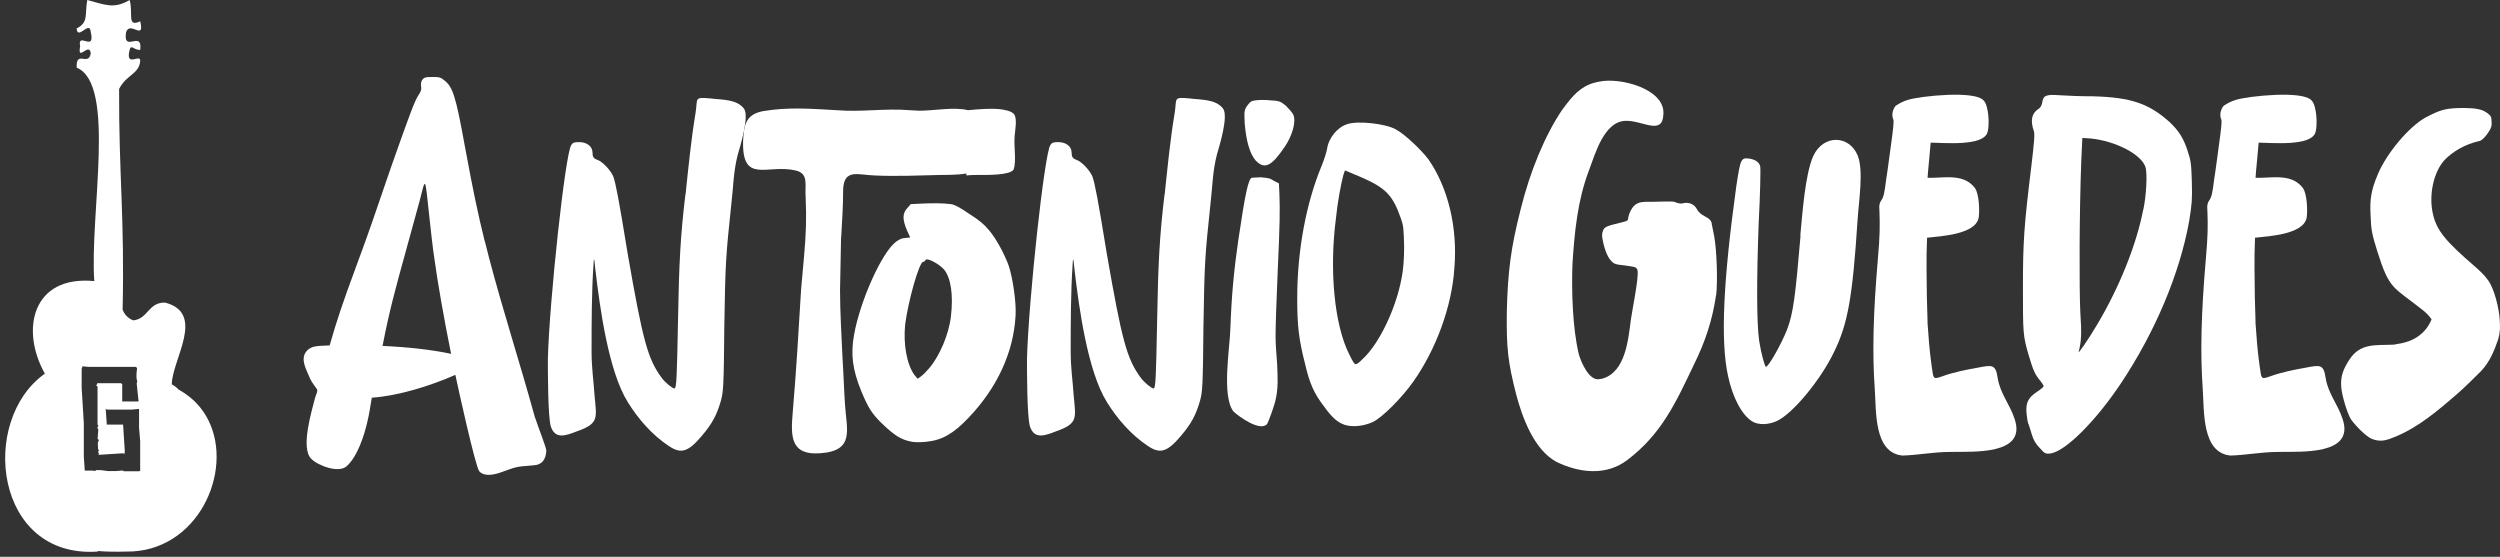 <?xml version="1.0" encoding="UTF-8"?> <svg xmlns="http://www.w3.org/2000/svg" width="220" height="49" viewBox="0 0 220 49" fill="none"><rect x="0" y="0" width="220" height="49" fill="#333333" stroke="none"/><g clip-path="url(#clip0_2402_345326)"><path d="M18.335 36.974C17.984 36.272 17.499 35.628 16.867 35.083C16.522 34.785 16.143 34.516 15.714 34.282C15.539 34.091 15.335 33.935 15.117 33.822C15.139 31.641 18.145 27.562 14.52 26.627C13.038 26.599 13.045 28.065 11.724 28.192C11.275 28.015 10.966 27.704 10.79 27.25C10.973 19.149 10.453 15.41 10.481 7.832C11.134 6.536 12.258 6.543 12.342 5.325C12.314 4.716 11.015 5.984 11.408 4.384C11.535 3.852 11.809 4.447 12.342 4.384C12.553 2.585 10.783 4.731 11.099 2.819C11.457 1.799 12.75 3.668 12.342 1.877C11.134 2.429 11.745 1.211 11.408 0C9.996 0.829 9.244 0.404 7.678 0C7.446 1.388 7.804 1.947 6.744 2.507C6.828 3.605 7.903 1.721 7.987 2.819C8.408 4.667 6.786 2.719 7.053 4.072C6.779 5.531 7.861 3.64 7.987 4.695C7.79 5.878 6.687 4.355 6.744 5.949C10.256 7.4 7.889 18.752 8.296 24.736C2.817 24.205 1.784 29.042 3.948 32.88C-1.869 37.009 -0.492 49.175 8.605 48.538C8.605 48.524 8.605 48.502 8.605 48.488C9.357 48.552 10.179 48.566 11.092 48.538C17.344 48.644 20.625 41.52 18.328 36.959L18.335 36.974ZM12.35 41.435L12.223 41.47H10.931L10.769 41.407L10.172 41.456H9.511L8.886 41.371H8.451L8.373 41.449L8.184 41.414H7.46L7.376 40.175V37.25L7.186 34.141V32.448L7.263 32.236L7.797 32.285H11.977L12.062 32.42L12.012 32.859V33.263L12.076 33.574L12.026 33.766L12.047 33.928V33.914L12.195 35.331H10.755V33.801L10.642 33.723H8.556L8.542 33.808L8.458 33.935L8.584 33.999V37.349L8.605 37.413L8.668 37.427L8.556 37.675L8.654 37.752L8.591 38.631L8.704 38.709L8.605 38.985L8.633 39.551L8.711 39.587L8.697 39.65L8.633 39.714L8.697 39.927L8.668 40.026L10.895 39.884L10.874 39.934H10.959L10.98 39.686L10.832 37.363H9.399L9.301 35.982L9.427 36.046H11.577L12.237 35.982V37.646L12.335 38.815V41.435H12.35Z" fill="white"></path></g><path d="M42.664 21.217C42.789 21.742 42.926 22.267 43.052 22.747C44.274 27.382 45.724 31.846 46.991 36.435C47.036 36.607 47.082 36.789 47.162 36.961C47.288 37.394 48.121 39.495 48.075 39.678C48.03 40.42 47.721 40.899 46.979 40.945C45.312 41.082 45.575 41.036 43.965 41.607C43.44 41.778 42.607 41.961 42.173 41.47C41.819 40.991 40.289 34.038 40.072 32.987C37.88 33.947 35.129 34.826 32.72 34.997C32.594 35.693 32.503 36.401 32.332 37.097C32.069 38.273 31.453 40.203 30.494 41.036C29.797 41.653 28.005 40.991 27.388 40.374C26.429 39.415 27.434 36.173 27.742 34.951C27.833 34.688 28.005 34.38 27.868 34.209C27.514 33.73 27.343 33.513 27.125 32.942C26.772 32.154 26.429 31.366 27.125 30.75C27.525 30.487 27.651 30.442 29.009 30.396C29.66 28.124 30.151 26.674 31.327 23.489C32.685 19.812 32.64 19.858 34.432 14.652C36.053 10.062 36.487 8.875 36.841 8.35C37.058 8.042 37.104 7.825 37.058 7.608C37.013 7.391 37.058 7.174 37.15 7.037C37.321 6.82 37.412 6.774 38.063 6.774C38.679 6.774 38.805 6.82 39.113 7.083C39.855 7.654 40.118 8.521 40.906 12.86C41.648 16.878 42.047 18.762 42.652 21.217H42.664ZM33.656 30.442C35.882 30.533 38.12 30.795 39.696 31.138C39.079 28.078 38.52 24.927 38.211 22.655C38.086 21.867 37.903 20.201 37.777 19.025C37.389 15.44 37.469 15.565 36.944 17.62C36.681 18.579 36.156 20.509 35.768 21.902C34.763 25.532 34.284 27.279 33.667 30.43L33.656 30.442Z" fill="white"></path><path d="M60.325 17.141C60.588 14.686 60.805 12.369 61.204 9.971C61.421 8.658 61.033 8.533 62.471 8.658C63.522 8.795 64.789 8.704 65.451 9.537C65.977 10.154 65.143 12.86 64.926 13.602C64.538 15.086 64.538 16.444 64.355 17.974C63.876 22.564 63.83 22.963 63.739 28.774C63.693 34.152 63.648 34.506 63.431 35.294C63.077 36.515 62.688 37.257 61.764 38.353C60.542 39.792 59.926 39.974 58.83 39.232C57.391 38.273 56.158 36.869 55.245 35.385C53.544 32.668 52.79 27.073 52.402 23.797C52.356 23.489 52.276 22.176 52.231 23.226C52.059 25.715 52.059 28.478 52.059 30.967C52.059 32.371 52.231 33.455 52.322 34.814C52.493 36.778 52.756 37.269 50.746 37.965C49.833 38.319 48.863 38.707 48.474 37.531C48.212 36.698 48.212 32.679 48.212 31.583C48.349 26.423 49.742 13.556 50.267 12.768C50.404 12.551 50.529 12.506 50.963 12.506C51.66 12.506 52.139 12.894 52.139 13.419C52.139 13.807 52.231 13.944 52.573 14.07C53.007 14.207 53.749 14.983 53.977 15.554C54.194 16.216 54.411 17.255 55.245 22.381C56.558 29.905 56.991 31.572 58.213 33.227C58.521 33.661 59.172 34.186 59.355 34.186C59.537 34.186 59.572 33.09 59.663 28.284C59.754 23.123 59.88 20.76 60.314 17.129L60.325 17.141Z" fill="white"></path><path d="M74.014 20.863C73.969 22.439 73.969 24.014 73.923 25.544C73.923 27.553 74.06 29.529 74.14 31.492C74.231 32.851 74.266 34.209 74.357 35.556C74.482 37.749 75.27 39.667 72.21 39.883C69.539 40.1 69.585 38.354 69.756 36.344C70.064 32.714 70.281 29.129 70.498 25.453C70.589 24.494 70.669 23.489 70.761 22.518C70.932 20.509 70.978 19.367 70.898 17.358C70.806 16.262 71.206 15.257 69.984 14.995C67.495 14.424 65.258 16.262 65.395 12.323C65.486 11.01 65.612 10.097 67.096 9.789C69.368 9.401 71.377 9.572 73.615 9.697C74.757 9.789 75.761 9.743 76.857 9.697C77.907 9.652 78.958 9.606 80.054 9.697C80.316 9.697 80.579 9.743 80.887 9.743C82.029 9.743 83.559 9.481 84.609 9.606C84.78 9.606 84.963 9.652 85.18 9.697C86.139 9.606 87.189 9.526 87.977 9.606C88.331 9.652 88.936 9.743 89.199 10.006C89.553 10.36 89.324 11.49 89.29 11.935C89.199 12.894 89.461 14.127 89.199 14.915C88.891 15.44 86.79 15.394 86.185 15.394C85.831 15.394 85.443 15.394 85.043 15.44V15.269C84.301 15.394 83.251 15.394 82.851 15.394C80.921 15.44 78.832 15.531 76.948 15.44C75.51 15.394 74.277 14.824 74.197 16.662C74.197 18.146 74.106 19.413 74.026 20.863H74.014ZM88.754 23.352C89.107 24.357 89.45 26.629 89.37 27.77C89.199 31.001 87.749 34.118 85.26 36.733C83.901 38.171 82.897 38.742 81.492 38.879C81.058 38.925 80.488 38.925 80.271 38.879C79.312 38.708 78.741 38.354 77.554 37.212C76.72 36.379 76.412 35.899 75.807 34.461C75.019 32.531 74.848 31.184 75.156 29.471C75.681 26.492 77.611 22.165 78.878 21.251C79.141 21.08 79.357 20.943 79.666 20.943L80.1 20.897L79.837 20.326C79.403 19.322 79.403 18.797 79.837 18.317L80.145 17.963L81.058 17.918C82.017 17.872 82.988 17.872 83.684 17.963C83.993 18.009 84.427 18.226 85.26 18.797C86.219 19.413 86.573 19.71 87.052 20.281C87.669 21.023 88.32 22.21 88.754 23.34V23.352ZM83.684 27.816C83.901 25.978 83.684 24.448 83.068 23.706C82.634 23.226 81.584 22.655 81.447 22.872C81.447 22.964 81.31 23.044 81.23 23.044C80.876 23.089 79.917 26.503 79.654 28.558C79.483 30.259 79.78 32.063 80.488 33.022L80.75 33.33L81.058 33.113C81.23 32.988 81.538 32.679 81.755 32.417C82.668 31.367 83.502 29.437 83.684 27.827V27.816Z" fill="white"></path><path d="M102.488 17.141C102.751 14.686 102.968 12.369 103.367 9.971C103.584 8.658 103.196 8.533 104.635 8.658C105.685 8.795 106.952 8.704 107.614 9.537C108.14 10.154 107.306 12.86 107.089 13.602C106.701 15.086 106.701 16.444 106.518 17.974C106.039 22.564 105.993 22.963 105.902 28.774C105.856 34.152 105.811 34.506 105.594 35.294C105.24 36.515 104.852 37.257 103.927 38.353C102.705 39.792 102.089 39.974 100.993 39.232C99.554 38.273 98.321 36.869 97.408 35.385C95.707 32.668 94.953 27.073 94.565 23.797C94.519 23.489 94.439 22.176 94.394 23.226C94.222 25.715 94.222 28.478 94.222 30.967C94.222 32.371 94.394 33.455 94.485 34.814C94.656 36.778 94.919 37.269 92.909 37.965C91.996 38.319 91.026 38.707 90.638 37.531C90.375 36.698 90.375 32.679 90.375 31.583C90.512 26.423 91.905 13.556 92.43 12.768C92.567 12.551 92.693 12.506 93.126 12.506C93.823 12.506 94.302 12.894 94.302 13.419C94.302 13.807 94.394 13.944 94.736 14.07C95.17 14.207 95.912 14.983 96.141 15.554C96.357 16.216 96.574 17.255 97.408 22.381C98.721 29.905 99.154 31.572 100.376 33.227C100.684 33.661 101.335 34.186 101.518 34.186C101.7 34.186 101.735 33.09 101.826 28.284C101.917 23.123 102.043 20.76 102.477 17.129L102.488 17.141Z" fill="white"></path><path d="M111.016 15.611C111.633 15.657 111.804 15.703 112.112 15.919L112.546 16.136L112.592 17.187C112.638 18.454 112.638 19.55 112.421 24.277C112.329 26.332 112.249 28.741 112.249 29.608C112.249 30.476 112.341 31.23 112.387 32.017C112.432 33.159 112.512 34.209 112.215 35.34C112.17 35.556 111.599 37.269 111.473 37.349C110.822 37.965 109.019 36.653 108.539 36.207C107.489 34.803 108.231 30.647 108.276 28.855C108.368 26.138 108.585 23.774 108.973 21.114C109.589 16.958 109.852 15.783 110.149 15.646C110.24 15.646 110.628 15.6 111.028 15.6L111.016 15.611ZM113.163 9.309C113.425 9.572 113.734 9.926 113.814 10.097C114.076 10.713 113.722 11.935 113.072 12.894C111.896 14.641 111.279 14.949 110.491 14.116C109.966 13.499 109.658 12.369 109.532 10.839C109.487 9.789 109.487 9.697 109.749 9.309C110.012 8.955 110.103 8.875 110.491 8.83C110.8 8.784 111.37 8.784 111.804 8.83C112.592 8.875 112.683 8.921 113.163 9.309Z" fill="white"></path><path d="M122.867 11.41C123.564 11.764 125.094 13.202 125.71 14.036C127.411 16.49 128.29 19.984 127.982 23.614C127.765 26.982 126.361 30.75 124.397 33.547C123.392 34.986 121.6 36.778 120.812 37.132C120.07 37.486 119.065 37.611 118.358 37.394C117.707 37.178 117.216 36.744 116.52 35.773C115.64 34.632 115.252 33.764 114.853 32.051C114.282 29.825 114.156 28.638 114.156 26.229C114.156 22.027 114.944 17.872 116.303 14.595C116.52 14.07 116.736 13.373 116.782 13.111C116.908 12.152 117.695 11.181 118.575 10.919C119.488 10.611 121.943 10.873 122.856 11.398L122.867 11.41ZM123.347 24.448C123.484 23.751 123.564 22.872 123.564 21.696C123.518 20.166 123.518 19.904 123.301 19.287C122.559 17.141 121.943 16.536 119.716 15.565L118.358 14.995L118.221 15.383C118.004 16.171 117.695 17.872 117.57 19.15C116.953 23.831 117.444 28.604 118.712 31.138C119.065 31.88 119.191 32.051 119.328 32.051C119.419 32.051 119.682 31.834 119.979 31.526C121.383 30.213 122.867 27.108 123.347 24.436V24.448Z" fill="white"></path><path d="M151.017 25.943C150.697 28.17 150.058 30.076 149.065 32.086C147.478 35.408 146.245 38.171 143.196 40.488C141.336 41.893 138.972 41.63 136.929 40.625C134.976 39.529 133.972 36.767 133.424 34.712C132.693 31.846 132.556 30.624 132.602 27.348C132.693 23.797 132.967 21.753 133.823 18.397C134.645 15.075 135.958 11.901 137.465 9.674C137.602 9.492 137.739 9.309 137.876 9.126C138.698 8.076 139.417 7.402 140.788 7.174C142.603 6.809 146.473 7.813 146.382 9.994C146.336 11.992 144.566 10.588 143.059 10.633C141.153 10.679 140.377 13.545 139.828 14.995C138.824 17.632 138.561 20.406 138.379 23.18C138.287 25.544 138.379 28.82 138.927 31.138C139.109 31.823 139.84 33.547 140.742 33.364L141.016 33.319C143.059 32.725 143.288 29.859 143.516 28.135C143.653 27.176 144.201 24.55 144.11 23.82C144.018 23.5 143.973 23.5 143.014 23.363C142.1 23.272 142.009 23.226 141.701 22.861C141.427 22.541 141.153 21.811 141.016 21C140.97 20.817 140.97 20.498 141.062 20.315C141.199 19.95 141.336 19.904 142.831 19.538C143.242 19.447 143.288 19.356 143.288 19.128C143.333 18.991 143.333 18.945 143.379 18.808C143.836 17.666 144.429 17.758 145.468 17.758C147.238 17.712 147.284 17.712 147.558 17.849C147.74 17.895 147.969 17.94 148.06 17.895C148.562 17.758 149.065 17.94 149.293 18.351C149.43 18.625 149.658 18.854 150.024 19.036C150.389 19.219 150.572 19.401 150.617 19.584C150.617 19.721 150.754 20.224 150.846 20.772C151.074 22.005 151.165 24.676 151.028 25.955L151.017 25.943Z" fill="white"></path><path d="M158.427 20.726C158.609 18.865 158.838 15.36 159.568 13.727C160.482 11.775 162.754 11.912 163.473 13.682C164.021 14.995 163.564 17.769 163.473 19.276C163.016 26.274 162.605 28.501 161.384 31.001C160.196 33.456 157.787 36.367 156.383 37.041C155.607 37.406 154.705 37.406 154.202 37.086C153.289 36.538 152.479 34.997 152.068 33.09C151.383 29.951 151.657 24.63 152.798 16.365C153.164 13.956 153.209 13.864 153.94 13.956C154.488 14.047 154.808 14.275 154.899 14.641C154.945 14.823 154.899 17.095 154.762 19.687C154.579 24.55 154.579 28.409 154.808 30.008C154.99 31.149 155.31 32.28 155.401 32.28C155.63 32.28 156.76 30.282 157.262 29.003C157.81 27.553 157.993 26.092 158.45 20.726H158.427Z" fill="white"></path><path d="M169.615 28.307C169.706 29.62 169.798 30.898 169.98 32.166C170.163 33.262 170.026 33.444 170.894 33.125C171.898 32.759 173.029 32.531 174.079 32.348C175.312 32.12 175.62 32.029 175.803 33.307C176.031 34.666 176.899 35.625 177.298 36.904C178.349 40.089 173.577 39.724 171.659 39.769C170.117 39.769 168.884 40.043 167.434 40.089C164.888 39.861 165.117 36.184 164.98 34.232C164.751 31.047 164.843 27.553 165.254 22.781C165.436 20.692 165.436 19.87 165.391 18.557C165.345 18.055 165.391 17.872 165.573 17.598C165.756 17.37 165.847 16.913 165.984 15.783C166.121 14.961 166.304 13.465 166.441 12.506C166.578 11.547 166.669 10.691 166.624 10.554C166.441 10.143 166.532 9.686 166.806 9.321C167.217 9.047 167.491 8.91 167.948 8.773C169.044 8.453 173.725 7.951 174.536 8.818C175.038 9.275 175.084 11.09 174.901 11.638C174.536 12.917 170.951 12.552 169.9 12.552C169.809 13.419 169.763 14.23 169.672 15.052L169.626 15.646H170.083C171.487 15.6 172.903 15.372 173.805 16.559C174.17 17.107 174.216 18.557 174.125 19.151C173.851 20.646 170.757 20.783 169.581 20.92C169.535 21.879 169.535 22.69 169.535 23.603C169.535 25.099 169.581 27.234 169.626 28.33L169.615 28.307Z" fill="white"></path><path d="M192.517 13.316C192.791 14.092 192.837 14.412 192.882 15.999C192.928 17.54 192.882 17.997 192.654 19.413C191.832 24.048 189.651 29.231 186.614 33.775C184.388 37.097 181.751 39.723 180.438 39.906C179.981 39.952 179.936 39.906 179.479 39.404C179.114 39.038 178.931 38.673 178.794 38.216C178.703 37.897 178.566 37.486 178.52 37.349C178.429 37.212 178.383 36.755 178.337 36.39C178.246 35.476 178.474 34.985 179.251 34.483C179.616 34.255 179.844 34.026 179.844 33.981C179.844 33.935 179.707 33.707 179.479 33.433C179.114 32.976 178.931 32.656 178.52 31.252C178.018 29.528 178.018 29.3 178.018 25.304C178.018 21.308 178.109 19.938 178.748 14.709C179.022 12.437 179.068 11.798 178.977 11.524C178.657 10.61 178.794 9.982 179.342 9.617C179.525 9.526 179.662 9.297 179.707 9.069C179.799 8.384 180.027 8.293 181.294 8.384C181.888 8.43 183.201 8.475 184.206 8.475C187.528 8.567 189.115 9.115 190.93 10.747C191.706 11.478 192.152 12.152 192.517 13.293V13.316ZM188.612 18.454C188.886 17.186 188.978 15.177 188.795 14.686C188.43 13.59 186.203 12.414 183.977 12.186L183.246 12.14L183.155 14.092C182.972 18.819 182.972 25.407 183.064 27.404C183.201 29.402 183.155 30.042 182.927 30.955C182.79 31.275 183.703 29.996 184.559 28.546C186.512 25.27 188.019 21.502 188.601 18.454H188.612Z" fill="white"></path><path d="M198.476 28.307C198.568 29.62 198.659 30.898 198.842 32.166C199.024 33.262 198.887 33.444 199.755 33.125C200.76 32.759 201.89 32.531 202.94 32.348C204.173 32.12 204.482 32.029 204.664 33.307C204.893 34.666 205.76 35.625 206.16 36.904C207.21 40.089 202.438 39.724 200.52 39.769C198.979 39.769 197.746 40.043 196.296 40.089C193.75 39.861 193.978 36.184 193.841 34.232C193.613 31.047 193.704 27.553 194.115 22.781C194.298 20.692 194.298 19.87 194.252 18.557C194.206 18.055 194.252 17.872 194.435 17.598C194.617 17.37 194.709 16.913 194.846 15.783C194.983 14.961 195.165 13.465 195.302 12.506C195.439 11.547 195.531 10.691 195.485 10.554C195.302 10.143 195.394 9.686 195.668 9.321C196.079 9.047 196.353 8.91 196.809 8.773C197.905 8.453 202.586 7.951 203.397 8.818C203.899 9.275 203.945 11.09 203.762 11.638C203.397 12.917 199.812 12.552 198.762 12.552C198.67 13.419 198.625 14.23 198.533 15.052L198.488 15.646H198.944C200.349 15.6 201.764 15.372 202.666 16.559C203.032 17.107 203.077 18.557 202.986 19.151C202.712 20.646 199.618 20.783 198.442 20.92C198.396 21.879 198.396 22.69 198.396 23.603C198.396 25.099 198.442 27.234 198.488 28.33L198.476 28.307Z" fill="white"></path><path d="M218.753 9.857C219.21 10.177 219.255 10.268 219.255 10.679C219.301 11.09 219.21 11.318 218.89 11.775C218.616 12.14 218.342 12.414 218.159 12.414C216.972 12.688 215.888 13.282 215.111 14.092C214.152 15.143 213.707 17.186 214.106 18.865C214.426 20.269 215.202 21.228 217.794 23.454C218.205 23.82 218.616 24.185 218.97 24.687C219.518 25.464 219.929 27.188 219.975 28.147C220.02 28.786 220.02 29.243 219.838 29.87C219.472 30.921 219.107 31.823 218.342 32.645C217.657 33.33 216.984 34.003 216.207 34.688C214.575 36.093 212.885 37.554 210.841 38.41C210.065 38.73 209.483 38.958 208.661 38.593C208.204 38.365 207.428 37.634 206.891 36.915C206.571 36.412 206.069 34.78 206.023 34.003C205.978 33.136 206.16 32.599 206.663 31.777L206.754 31.64C207.713 30.145 209.117 30.407 210.704 30.327L210.887 30.282C212.337 30.099 213.433 29.414 213.981 28.101C213.753 27.781 213.57 27.599 213.25 27.325C210.567 25.19 210.293 25.555 209.209 22.141C208.706 20.509 208.661 20.235 208.615 19.002C208.524 17.552 208.661 16.73 209.254 15.325C210.031 13.465 212.029 11.101 213.479 10.325C214.791 9.64 215.248 9.503 216.847 9.503C217.783 9.503 218.418 9.625 218.753 9.868V9.857Z" fill="white"></path><defs><clipPath id="clip0_2402_345326"><rect width="19.516" height="48.562" fill="white"></rect></clipPath></defs></svg> 